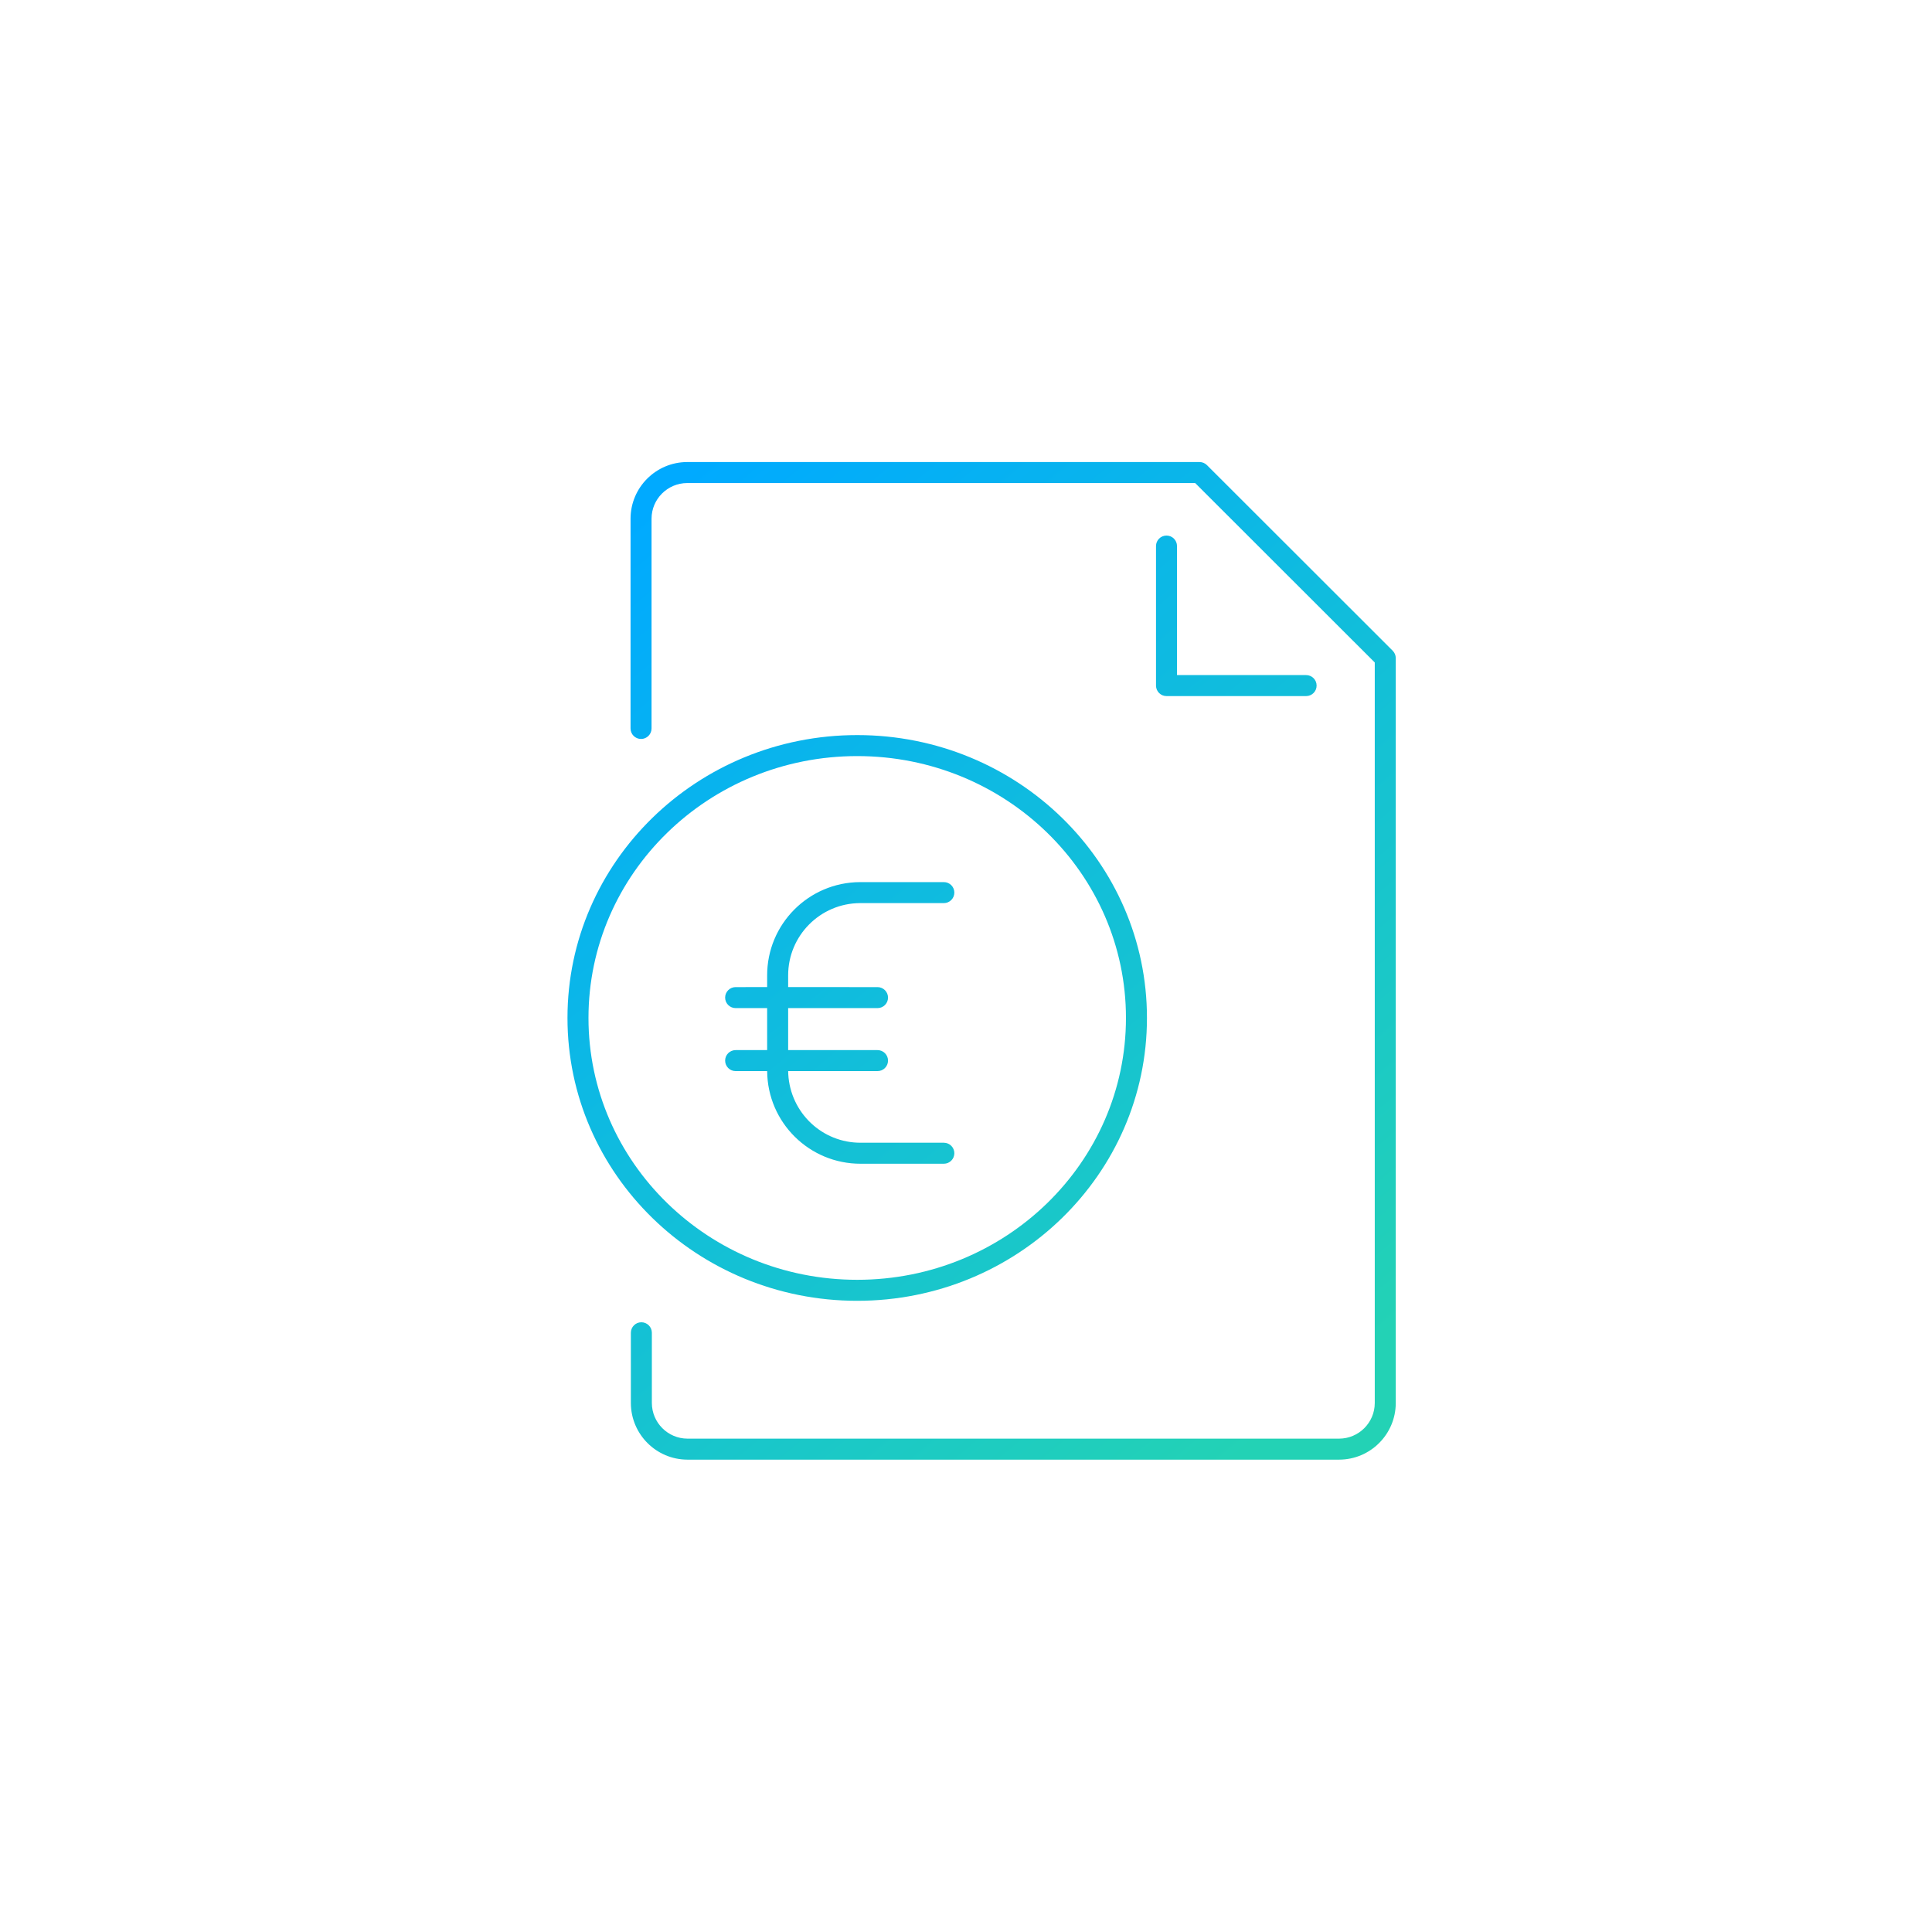 <?xml version="1.0" encoding="UTF-8"?>
<svg width="92px" height="92px" viewBox="0 0 92 92" version="1.1" xmlns="http://www.w3.org/2000/svg" xmlns:xlink="http://www.w3.org/1999/xlink">
    <!-- Generator: Sketch 63.1 (92452) - https://sketch.com -->
    <title>document-money</title>
    <desc>Created with Sketch.</desc>
    <defs>
        <linearGradient x1="15.533%" y1="0%" x2="83.402%" y2="98.456%" id="linearGradient-1">
            <stop stop-color="#00AAFF" offset="0%"></stop>
            <stop stop-color="#23D2B5" offset="100%"></stop>
        </linearGradient>
        <path d="M62.196,32.147 C62.473,32.147 62.696,32.37 62.696,32.647 C62.696,32.923 62.473,33.147 62.196,33.147 L55.548,33.147 C55.271,33.147 55.048,32.923 55.048,32.647 L55.048,26.003 C55.048,25.727 55.271,25.503 55.548,25.503 C55.824,25.503 56.048,25.727 56.048,26.003 L56.048,32.147 L62.196,32.147 Z M40.82,36.004 C33.75,36.004 28.023,41.589 28.023,48.473 C28.023,55.357 33.75,60.943 40.82,60.943 C47.891,60.943 53.617,55.357 53.617,48.473 C53.617,41.589 47.891,36.004 40.82,36.004 Z M40.82,35.004 C48.437,35.004 54.617,41.031 54.617,48.473 C54.617,55.915 48.437,61.943 40.82,61.943 C33.203,61.943 27.023,55.915 27.023,48.473 C27.023,41.031 33.203,35.004 40.82,35.004 Z M57.12,22.002 C57.253,22.002 57.38,22.055 57.474,22.149 L66.318,30.986 C66.412,31.08 66.465,31.207 66.465,31.34 L66.465,66.816 C66.459,68.301 65.256,69.503 63.769,69.507 L32.735,69.507 C31.25,69.503 30.047,68.301 30.041,66.814 L30.041,63.465 C30.041,63.189 30.265,62.965 30.541,62.965 C30.817,62.965 31.041,63.189 31.041,63.465 L31.041,66.812 C31.045,67.747 31.803,68.504 32.737,68.507 L63.768,68.507 C64.703,68.504 65.461,67.747 65.465,66.814 L65.465,31.547 L56.913,23.002 L32.723,23.002 C31.787,23.006 31.029,23.763 31.026,24.697 L31.026,34.689 C31.026,34.965 30.802,35.189 30.526,35.189 C30.25,35.189 30.026,34.965 30.026,34.689 L30.026,24.695 C30.031,23.21 31.234,22.008 32.721,22.002 L57.12,22.002 Z M44.945,42.005 C45.221,42.005 45.445,42.228 45.445,42.505 C45.445,42.781 45.221,43.005 44.945,43.005 L40.959,43.005 C39.058,43.012 37.524,44.558 37.531,46.459 L37.531,47.004 L41.787,47.005 C42.063,47.005 42.287,47.229 42.287,47.505 C42.287,47.781 42.063,48.005 41.787,48.005 L37.531,48.004 L37.531,50.005 L41.787,50.005 C42.063,50.005 42.287,50.229 42.287,50.505 C42.287,50.782 42.063,51.005 41.787,51.005 L37.532,51.005 L37.537,51.154 C37.642,52.991 39.149,54.423 40.988,54.416 L44.945,54.416 C45.221,54.416 45.445,54.64 45.445,54.916 C45.445,55.192 45.221,55.416 44.945,55.416 L40.99,55.416 C38.542,55.425 36.548,53.453 36.532,51.006 L35.03,51.005 C34.754,51.005 34.53,50.782 34.53,50.505 C34.53,50.229 34.754,50.005 35.03,50.005 L36.531,50.005 L36.531,48.004 L35.03,48.005 C34.754,48.005 34.53,47.781 34.53,47.505 C34.53,47.229 34.754,47.005 35.03,47.005 L36.531,47.004 L36.531,46.46 C36.522,44.009 38.502,42.015 40.957,42.005 L44.945,42.005 Z" id="path-2"></path>
    </defs>
    <g id="document-money" stroke="none" stroke-width="1" fill="none" fill-rule="evenodd">
        <g id="icon/custom/document-money">
            <g id="icon-/-custom-/-documentmoney">
                <path d="M45.953,0 C71.332,0 91.905,20.558 91.905,45.917 C91.905,71.277 71.332,91.834 45.953,91.834 C20.574,91.834 0,71.277 0,45.917 C0,20.558 20.574,0 45.953,0 Z" id="oval" fill-rule="nonzero"></path>
                <mask id="mask-3" fill="white">
                    <use xlink:href="#path-2"></use>
                </mask>
                <use id="fill" fill="url(#linearGradient-1)" xlink:href="#path-2"></use>
            </g>
        </g>
    </g>
</svg>